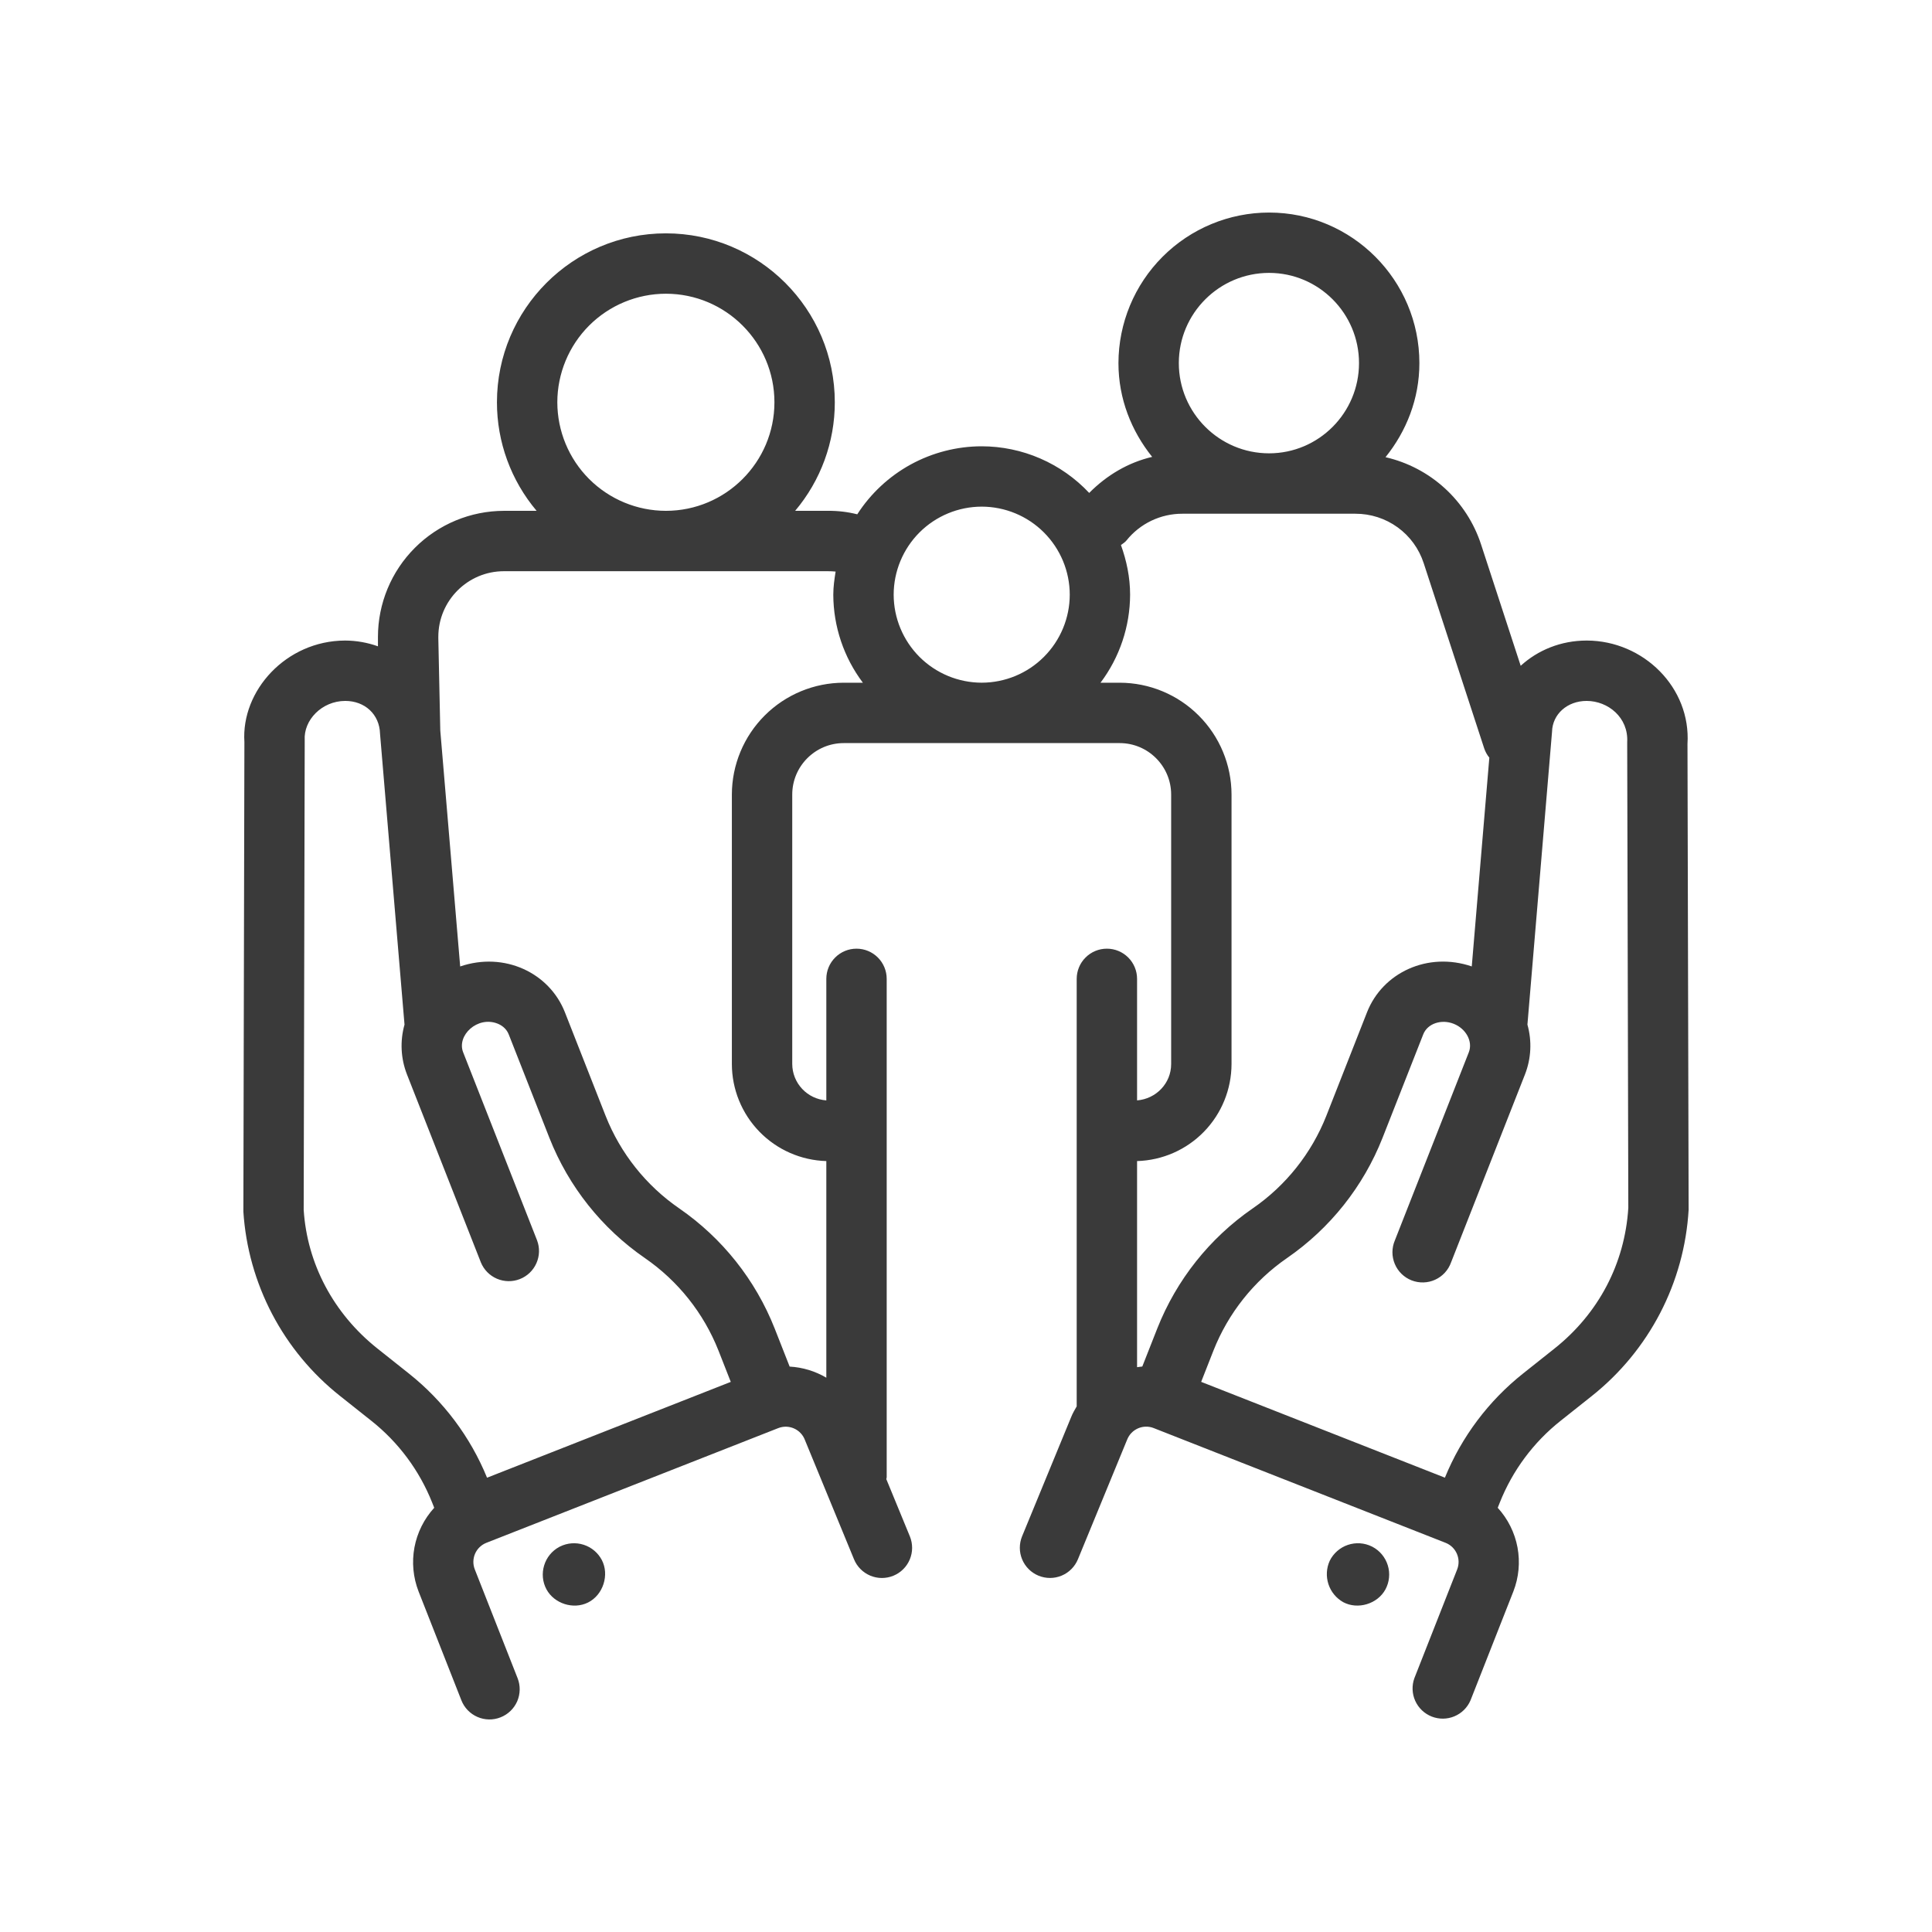 <?xml version="1.0" encoding="UTF-8"?>
<svg xmlns="http://www.w3.org/2000/svg" width="64" height="64" viewBox="0 0 64 64" fill="none">
  <path d="M18.553 51.23L18.543 51.235L18.533 51.24C18.021 51.511 17.833 52.15 18.103 52.65C18.358 53.12 18.99 53.329 19.48 53.085C19.98 52.835 20.194 52.169 19.935 51.675C19.808 51.436 19.593 51.255 19.334 51.172C19.076 51.089 18.796 51.11 18.553 51.23Z" fill="#3A3A3A"></path>
  <path d="M51.698 47.065L52.735 46.241C53.672 45.496 54.442 44.561 54.994 43.499C55.546 42.436 55.868 41.269 55.938 40.073L55.9 24.646C56.019 22.778 54.442 21.226 52.571 21.219H52.559C51.705 21.219 50.939 21.539 50.375 22.055L49.062 18.035C48.829 17.321 48.414 16.68 47.86 16.174C47.305 15.667 46.629 15.313 45.897 15.145C46.587 14.288 47.019 13.214 47.019 12.029C47.019 9.279 44.785 7.041 42.04 7.041C40.717 7.042 39.449 7.568 38.514 8.503C37.578 9.438 37.052 10.706 37.05 12.029C37.05 13.209 37.48 14.279 38.167 15.135C37.373 15.32 36.661 15.743 36.081 16.329C35.624 15.842 35.073 15.454 34.46 15.188C33.848 14.922 33.188 14.785 32.52 14.784C31.699 14.785 30.892 14.992 30.172 15.385C29.452 15.779 28.842 16.347 28.398 17.037C28.079 16.957 27.751 16.918 27.422 16.922H26.34C27.189 15.916 27.655 14.642 27.654 13.326C27.654 10.24 25.144 7.73 22.058 7.73C18.972 7.73 16.462 10.24 16.462 13.326C16.461 14.642 16.927 15.916 17.776 16.922H16.694C15.587 16.924 14.526 17.364 13.744 18.147C12.961 18.929 12.521 19.99 12.52 21.097V21.41C12.173 21.286 11.808 21.221 11.44 21.219H11.427C9.474 21.226 7.984 22.883 8.096 24.581L8.062 40.138C8.139 41.322 8.464 42.477 9.015 43.529C9.566 44.58 10.332 45.504 11.262 46.241L12.3 47.065C13.198 47.776 13.893 48.711 14.316 49.775L14.384 49.947C14.048 50.315 13.821 50.77 13.729 51.26C13.638 51.75 13.685 52.255 13.866 52.72L15.284 56.325C15.381 56.572 15.572 56.77 15.816 56.876C16.059 56.982 16.335 56.987 16.581 56.889C16.828 56.792 17.027 56.601 17.133 56.358C17.238 56.114 17.243 55.839 17.146 55.592L15.728 51.988C15.662 51.821 15.666 51.634 15.737 51.469C15.809 51.304 15.944 51.174 16.111 51.108L25.781 47.308C25.865 47.275 25.955 47.259 26.045 47.261C26.135 47.264 26.224 47.284 26.306 47.321C26.389 47.358 26.463 47.411 26.524 47.477C26.586 47.543 26.634 47.62 26.665 47.705L28.29 51.653C28.34 51.775 28.413 51.885 28.506 51.978C28.598 52.071 28.709 52.145 28.83 52.196C28.951 52.246 29.081 52.273 29.212 52.273C29.343 52.273 29.474 52.248 29.595 52.198C29.716 52.148 29.827 52.075 29.92 51.982C30.013 51.89 30.087 51.78 30.138 51.658C30.188 51.537 30.215 51.407 30.215 51.276C30.215 51.145 30.19 51.014 30.14 50.893L29.36 48.998C29.362 48.976 29.373 48.957 29.373 48.934V32.426C29.373 32.161 29.268 31.906 29.08 31.719C28.893 31.531 28.638 31.426 28.373 31.426C28.108 31.426 27.853 31.531 27.666 31.719C27.478 31.906 27.373 32.161 27.373 32.426V36.452C27.068 36.43 26.782 36.294 26.573 36.071C26.363 35.848 26.246 35.554 26.244 35.248V26.321C26.244 25.381 27.009 24.616 27.949 24.616H37.091C38.031 24.616 38.796 25.381 38.796 26.321V35.248C38.796 35.889 38.295 36.402 37.667 36.452V32.426C37.667 32.161 37.562 31.906 37.374 31.719C37.187 31.531 36.932 31.426 36.667 31.426C36.402 31.426 36.147 31.531 35.96 31.719C35.772 31.906 35.667 32.161 35.667 32.426V46.588C35.6 46.703 35.533 46.817 35.483 46.944L33.858 50.892C33.808 51.014 33.783 51.144 33.783 51.275C33.783 51.406 33.81 51.536 33.86 51.657C33.911 51.779 33.985 51.889 34.078 51.981C34.171 52.074 34.282 52.147 34.403 52.197C34.525 52.247 34.655 52.272 34.786 52.272C34.917 52.272 35.047 52.245 35.168 52.195C35.29 52.144 35.4 52.07 35.492 51.977C35.585 51.884 35.658 51.773 35.708 51.652L37.338 47.69C37.371 47.607 37.419 47.531 37.481 47.467C37.543 47.403 37.617 47.352 37.699 47.316C37.78 47.28 37.868 47.261 37.957 47.26C38.047 47.258 38.135 47.274 38.218 47.307L47.887 51.108C48.235 51.245 48.407 51.64 48.271 51.988L46.853 55.592C46.764 55.837 46.775 56.107 46.882 56.344C46.989 56.581 47.184 56.767 47.427 56.863C47.669 56.958 47.939 56.956 48.179 56.855C48.419 56.755 48.611 56.565 48.713 56.325L50.132 52.719C50.313 52.255 50.36 51.749 50.269 51.259C50.177 50.769 49.95 50.315 49.614 49.947L49.682 49.776C50.105 48.711 50.8 47.776 51.698 47.065ZM42.04 9.04C43.683 9.04 45.019 10.38 45.019 12.028C45.019 13.676 43.683 15.017 42.04 15.017C40.392 15.017 39.05 13.677 39.05 12.028C39.05 10.379 40.392 9.04 42.04 9.04ZM32.52 16.783C33.293 16.784 34.035 17.091 34.581 17.638C35.128 18.185 35.436 18.926 35.437 19.699C35.436 20.472 35.128 21.213 34.581 21.76C34.035 22.307 33.293 22.614 32.52 22.615C31.747 22.614 31.006 22.306 30.459 21.76C29.913 21.213 29.605 20.472 29.604 19.699C29.605 18.926 29.913 18.185 30.459 17.638C31.006 17.092 31.747 16.784 32.52 16.783ZM18.462 13.326C18.463 12.373 18.842 11.459 19.516 10.784C20.191 10.11 21.105 9.731 22.058 9.73C24.041 9.73 25.654 11.343 25.654 13.326C25.654 15.309 24.041 16.922 22.058 16.922C21.105 16.921 20.191 16.542 19.516 15.868C18.842 15.194 18.463 14.279 18.462 13.326ZM13.544 45.499L12.507 44.675C11.043 43.513 10.174 41.857 10.06 40.078L10.094 24.521C10.052 23.855 10.661 23.221 11.434 23.219H11.439C12.08 23.219 12.572 23.659 12.589 24.305L13.4 33.941C13.247 34.485 13.275 35.064 13.481 35.591L15.93 41.82C16.03 42.063 16.221 42.257 16.463 42.36C16.704 42.463 16.977 42.467 17.221 42.371C17.466 42.275 17.663 42.086 17.769 41.846C17.876 41.606 17.884 41.334 17.791 41.088L15.343 34.86C15.122 34.3 15.817 33.647 16.481 33.908C16.583 33.948 16.767 34.048 16.853 34.267L18.201 37.697C18.837 39.307 19.936 40.691 21.361 41.674C22.461 42.432 23.31 43.499 23.801 44.741L24.208 45.777L16.134 48.951C15.581 47.598 14.689 46.408 13.544 45.499ZM24.244 26.321V35.248C24.245 36.085 24.573 36.889 25.157 37.489C25.741 38.089 26.536 38.438 27.373 38.462V45.638C27.003 45.42 26.587 45.294 26.158 45.27L25.662 44.008C25.026 42.398 23.926 41.014 22.502 40.031C21.402 39.274 20.553 38.206 20.062 36.965L18.714 33.535C18.197 32.217 16.699 31.519 15.244 32.015L14.585 24.2C14.494 19.947 14.526 21.414 14.52 21.097C14.52 19.897 15.495 18.922 16.694 18.922H27.422C27.517 18.922 27.602 18.926 27.681 18.934C27.641 19.185 27.604 19.437 27.604 19.7C27.607 20.752 27.951 21.775 28.584 22.616H27.949C26.967 22.617 26.025 23.008 25.331 23.703C24.636 24.397 24.245 25.339 24.244 26.321ZM40.796 35.248V26.321C40.795 25.339 40.404 24.397 39.709 23.703C39.015 23.008 38.073 22.617 37.091 22.616H36.456C37.089 21.775 37.433 20.752 37.436 19.7C37.436 19.12 37.318 18.572 37.133 18.055C37.196 18.007 37.265 17.967 37.317 17.902C37.539 17.625 37.821 17.402 38.141 17.249C38.462 17.096 38.812 17.017 39.167 17.018H44.902C45.404 17.017 45.893 17.175 46.299 17.469C46.705 17.763 47.007 18.179 47.162 18.656L49.166 24.791C49.204 24.903 49.261 25.007 49.336 25.099L48.754 32.014C47.297 31.518 45.8 32.218 45.284 33.534L43.936 36.964C43.445 38.206 42.596 39.274 41.496 40.031C40.072 41.014 38.972 42.398 38.336 44.008L37.84 45.268C37.782 45.272 37.725 45.284 37.667 45.29V38.462C38.504 38.438 39.299 38.089 39.883 37.489C40.467 36.889 40.794 36.085 40.796 35.248ZM47.865 48.95L39.79 45.776L40.197 44.74C40.688 43.498 41.537 42.431 42.637 41.673C44.061 40.69 45.161 39.306 45.797 37.696L47.146 34.266C47.291 33.896 47.759 33.756 48.156 33.915C48.559 34.073 48.798 34.498 48.656 34.859L46.207 41.089C46.154 41.212 46.127 41.344 46.126 41.478C46.126 41.612 46.152 41.745 46.204 41.869C46.255 41.992 46.331 42.104 46.427 42.198C46.523 42.291 46.636 42.365 46.761 42.414C46.886 42.462 47.019 42.486 47.153 42.482C47.287 42.479 47.419 42.448 47.54 42.393C47.662 42.337 47.772 42.258 47.862 42.16C47.953 42.061 48.023 41.945 48.068 41.819L50.517 35.591C50.723 35.064 50.751 34.485 50.598 33.941L51.413 24.243C51.426 23.658 51.918 23.219 52.559 23.219H52.563C53.268 23.221 53.949 23.767 53.903 24.585L53.94 40.013C53.824 41.857 52.955 43.513 51.491 44.675L50.454 45.499C49.309 46.408 48.417 47.597 47.864 48.95H47.865Z" fill="#3A3A3A"></path>
  <path d="M45.465 51.24L45.455 51.235L45.445 51.23C45.322 51.169 45.189 51.133 45.052 51.124C44.916 51.115 44.779 51.133 44.649 51.177C44.519 51.221 44.4 51.29 44.297 51.38C44.194 51.471 44.109 51.58 44.049 51.703C43.938 51.946 43.923 52.222 44.006 52.477C44.089 52.731 44.265 52.944 44.498 53.075C44.978 53.329 45.631 53.137 45.895 52.65C45.96 52.529 46 52.397 46.013 52.261C46.027 52.124 46.013 51.987 45.973 51.856C45.933 51.724 45.867 51.603 45.78 51.497C45.693 51.391 45.586 51.304 45.465 51.24Z" fill="#3A3A3A"></path>
</svg>
